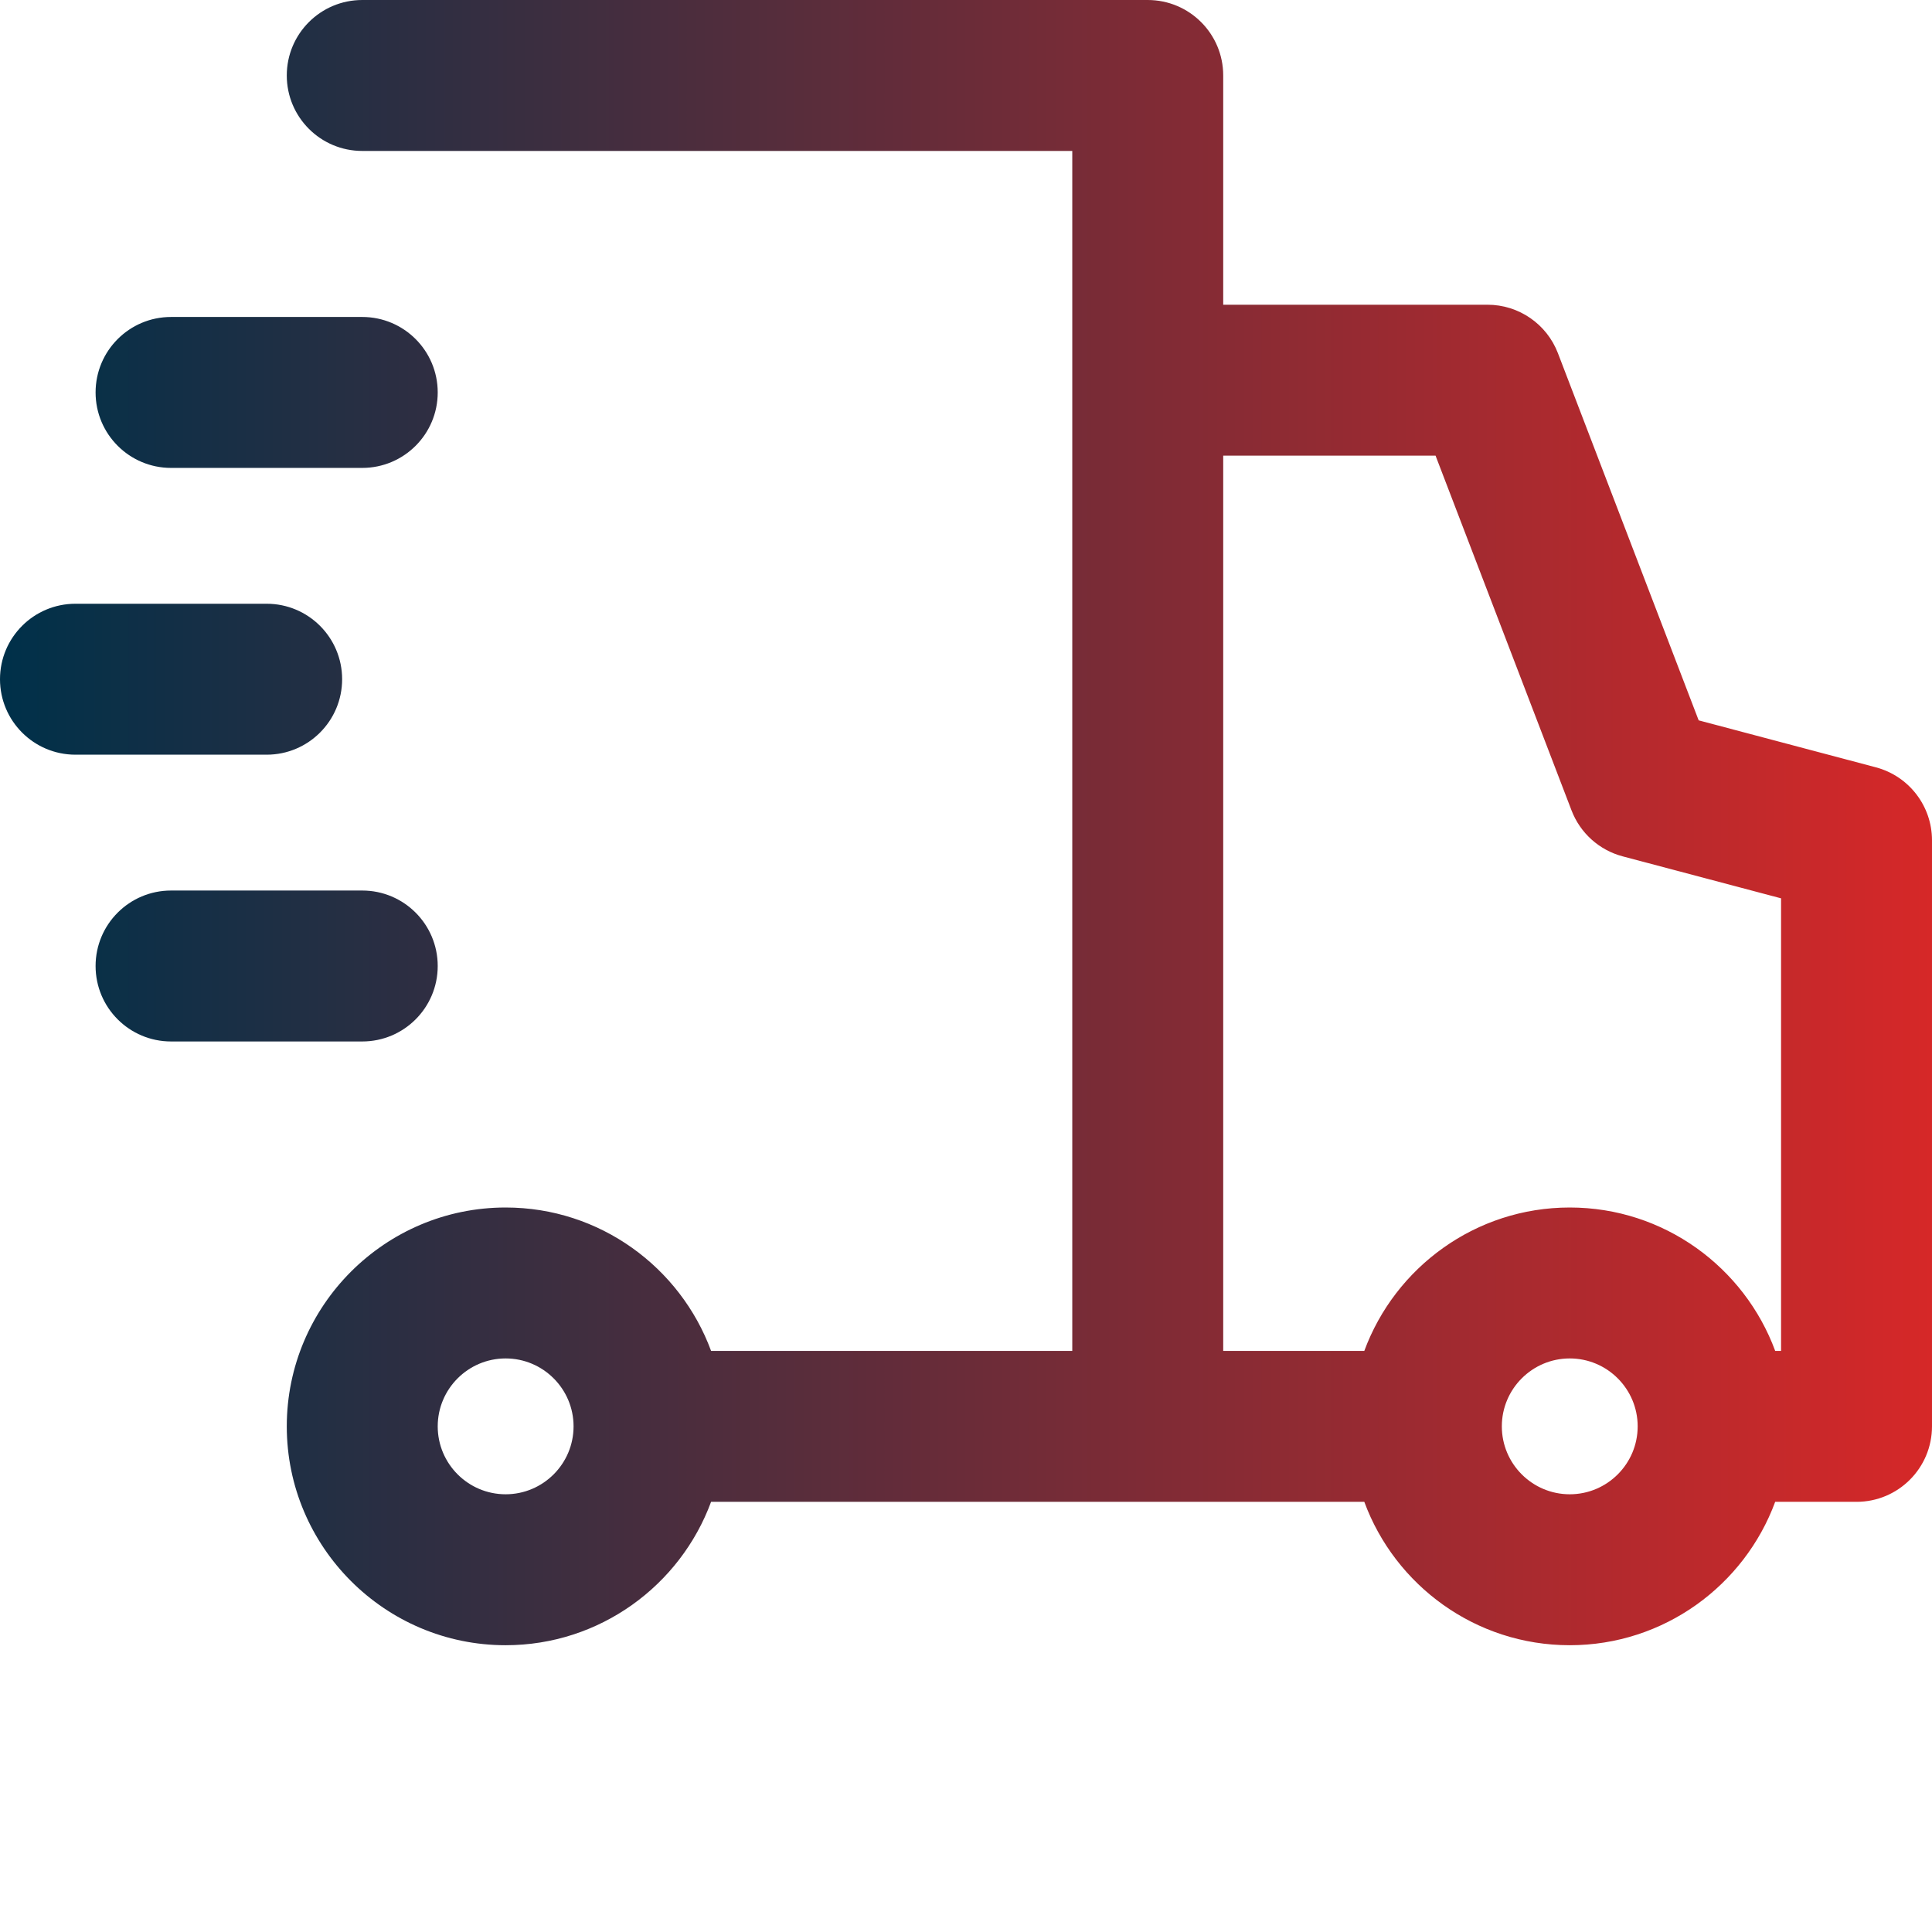<?xml version="1.0" encoding="UTF-8"?> <svg xmlns="http://www.w3.org/2000/svg" xmlns:xlink="http://www.w3.org/1999/xlink" xmlns:svgjs="http://svgjs.com/svgjs" width="512" height="512" x="0" y="0" viewBox="0 0 512 512" style="enable-background:new 0 0 512 512" xml:space="preserve"> <g> <linearGradient id="a" gradientUnits="userSpaceOnUse" x1="0" x2="512" y1="218" y2="218"> <stop stop-opacity="1" stop-color="#003049" offset="0.004"></stop> <stop stop-opacity="1" stop-color="#d62828" offset="1"></stop> </linearGradient> <path d="m497.125 203.348-46.961-12.449-37.297-97.301c-2.965-7.738-10.391-12.844-18.676-12.844h-70.027v-60.754c0-11.047-8.953-20-20-20h-208.164c-11.047 0-20 8.953-20 20s8.953 20 20 20h188.164v318h-95.719c-8.168-22.156-29.488-38-54.445-38-31.98 0-58 26.02-58 58s26.02 58 58 58c24.957 0 46.277-15.844 54.445-38h173.109c8.168 22.156 29.488 38 54.445 38s46.277-15.844 54.445-38h21.555c11.047 0 20-8.953 20-20v-155.32c0-9.074-6.105-17.008-14.875-19.332zm-363.125 192.652c-9.926 0-18-8.074-18-18s8.074-18 18-18 18 8.074 18 18-8.074 18-18 18zm190.164-275.246h56.273l36.035 94.012c2.301 6 7.34 10.527 13.551 12.176l41.977 11.125v119.934h-1.555c-8.168-22.156-29.488-38-54.445-38s-46.277 15.844-54.445 38h-37.391zm91.836 275.246c-9.926 0-18-8.074-18-18s8.074-18 18-18 18 8.074 18 18-8.074 18-18 18zm-390.668-292c0-11.047 8.953-20 20-20h50.668c11.047 0 20 8.953 20 20s-8.953 20-20 20h-50.668c-11.043 0-20-8.953-20-20zm45.336 96h-50.668c-11.047 0-20-8.953-20-20s8.953-20 20-20h50.668c11.047 0 20 8.953 20 20s-8.957 20-20 20zm25.332 76h-50.668c-11.047 0-20-8.953-20-20s8.953-20 20-20h50.668c11.047 0 20 8.953 20 20s-8.953 20-20 20zm0 0" fill="url(#a)" data-original="url(#a)"></path> </g> </svg> 